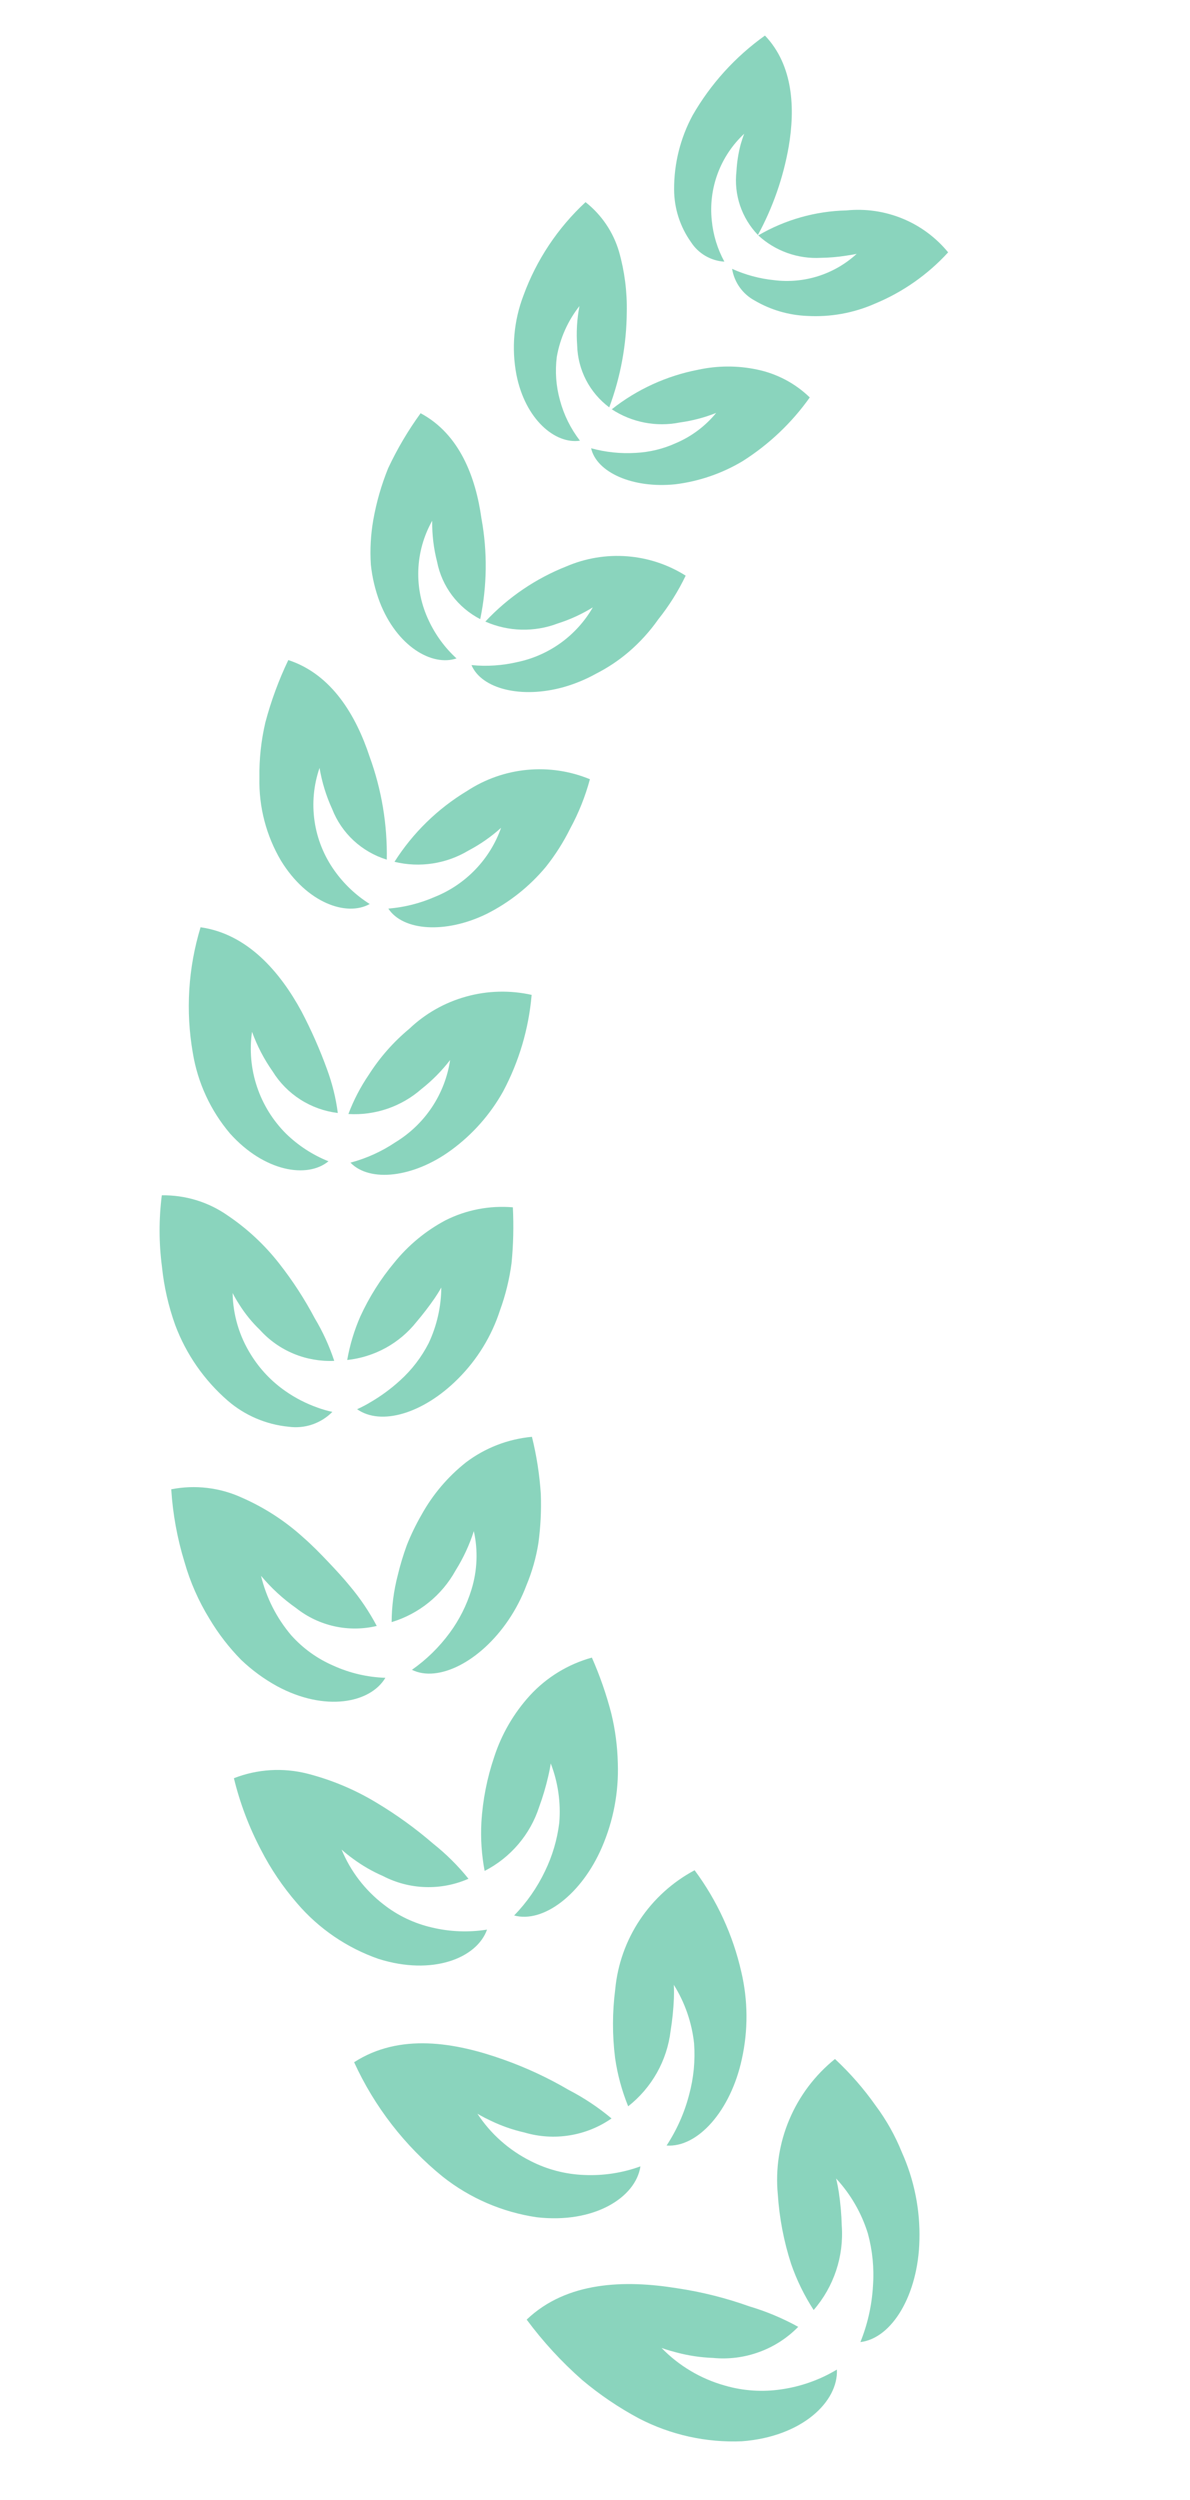 <svg width="40" height="84" viewBox="0 0 40 84" fill="none" xmlns="http://www.w3.org/2000/svg">
<path d="M28.921 78.694C29.994 78.565 30.866 77.088 30.905 75.266C30.932 74.25 30.73 73.241 30.313 72.313C30.089 71.758 29.795 71.234 29.437 70.753C29.036 70.184 28.576 69.657 28.066 69.182C27.393 69.725 26.866 70.424 26.531 71.219C26.195 72.013 26.063 72.877 26.145 73.734C26.197 74.527 26.347 75.311 26.592 76.067C26.781 76.612 27.035 77.133 27.35 77.617C28.029 76.833 28.369 75.813 28.294 74.781C28.284 74.404 28.251 74.028 28.195 73.655C28.15 73.37 28.104 73.197 28.104 73.197C28.594 73.726 28.959 74.358 29.172 75.045C29.329 75.622 29.387 76.221 29.343 76.817C29.305 77.461 29.163 78.095 28.921 78.694Z" fill="#8AD4BD"/>
<path d="M22.406 72.09C23.455 72.165 24.562 70.919 24.936 69.185C25.15 68.218 25.144 67.216 24.917 66.252C24.637 65.018 24.103 63.856 23.348 62.84C22.606 63.236 21.973 63.809 21.508 64.507C21.042 65.205 20.758 66.007 20.68 66.841C20.581 67.608 20.579 68.385 20.676 69.153C20.756 69.709 20.904 70.252 21.115 70.772C21.909 70.148 22.422 69.237 22.541 68.238C22.599 67.876 22.637 67.51 22.652 67.144C22.662 66.862 22.649 66.69 22.649 66.69C23.021 67.285 23.254 67.956 23.33 68.653C23.373 69.233 23.317 69.816 23.165 70.378C23.008 70.986 22.751 71.564 22.406 72.09Z" fill="#8AD4BD"/>
<path d="M17.282 64.36C18.266 64.627 19.557 63.645 20.237 62.059C20.619 61.173 20.8 60.214 20.767 59.251C20.755 58.683 20.681 58.118 20.546 57.565C20.38 56.925 20.162 56.3 19.895 55.695C19.093 55.917 18.37 56.359 17.809 56.971C17.268 57.565 16.861 58.267 16.613 59.029C16.371 59.742 16.225 60.484 16.181 61.236C16.152 61.781 16.189 62.327 16.29 62.863C17.165 62.414 17.824 61.639 18.125 60.707C18.247 60.373 18.348 60.032 18.428 59.685C18.491 59.418 18.512 59.25 18.512 59.25C18.758 59.887 18.856 60.572 18.798 61.252C18.729 61.812 18.568 62.358 18.321 62.867C18.059 63.417 17.708 63.922 17.282 64.36Z" fill="#8AD4BD"/>
<path d="M13.846 56.106C14.728 56.541 16.138 55.837 17.087 54.439C17.335 54.074 17.539 53.68 17.695 53.267C17.885 52.81 18.021 52.333 18.098 51.845C18.172 51.296 18.199 50.743 18.178 50.19C18.136 49.545 18.036 48.905 17.88 48.277C17.074 48.351 16.305 48.649 15.661 49.137C15.052 49.619 14.545 50.217 14.17 50.895C13.979 51.225 13.813 51.568 13.673 51.922C13.553 52.251 13.452 52.585 13.371 52.924C13.236 53.44 13.167 53.97 13.164 54.503C14.081 54.226 14.853 53.603 15.314 52.767C15.573 52.353 15.779 51.91 15.927 51.446C16.072 52.097 16.044 52.774 15.847 53.412C15.687 53.933 15.44 54.424 15.116 54.864C14.763 55.344 14.334 55.764 13.846 56.106Z" fill="#8AD4BD"/>
<path d="M12.003 47.349C12.803 47.914 14.22 47.503 15.393 46.33C16.042 45.683 16.527 44.892 16.808 44.022C16.993 43.513 17.122 42.986 17.194 42.449C17.256 41.823 17.27 41.194 17.239 40.566C16.456 40.499 15.669 40.651 14.969 41.005C14.305 41.359 13.721 41.843 13.25 42.428C12.793 42.975 12.411 43.581 12.114 44.228C11.907 44.698 11.759 45.191 11.671 45.696C12.125 45.647 12.564 45.509 12.964 45.29C13.364 45.07 13.715 44.774 13.998 44.418C14.216 44.161 14.421 43.895 14.612 43.618C14.758 43.402 14.834 43.26 14.834 43.26C14.829 43.905 14.685 44.542 14.411 45.126C14.168 45.602 13.84 46.03 13.442 46.388C13.137 46.666 12.804 46.91 12.448 47.117C12.305 47.204 12.156 47.281 12.003 47.349Z" fill="#8AD4BD"/>
<path d="M11.78 39.065C12.425 39.732 13.891 39.578 15.165 38.645C15.884 38.12 16.48 37.446 16.913 36.67C17.448 35.664 17.774 34.561 17.87 33.428C17.144 33.266 16.389 33.285 15.672 33.484C14.954 33.682 14.297 34.054 13.759 34.566C13.229 35.006 12.771 35.525 12.402 36.104C12.119 36.518 11.887 36.963 11.711 37.431C12.608 37.485 13.491 37.183 14.165 36.592C14.526 36.308 14.85 35.98 15.13 35.617C15.045 36.183 14.837 36.724 14.519 37.202C14.201 37.68 13.781 38.082 13.29 38.381C12.828 38.691 12.318 38.922 11.78 39.065Z" fill="#8AD4BD"/>
<path d="M13.053 30.529C13.547 31.279 14.969 31.381 16.348 30.712C17.119 30.326 17.801 29.785 18.351 29.123C18.668 28.724 18.941 28.294 19.167 27.838C19.452 27.314 19.674 26.758 19.829 26.182C19.162 25.907 18.438 25.798 17.718 25.867C16.999 25.935 16.308 26.178 15.704 26.573C14.714 27.168 13.877 27.985 13.26 28.957C14.107 29.163 15.001 29.026 15.748 28.578C16.144 28.369 16.512 28.113 16.843 27.814C16.659 28.337 16.364 28.814 15.979 29.215C15.594 29.616 15.128 29.93 14.612 30.137C14.117 30.353 13.591 30.485 13.053 30.529Z" fill="#8AD4BD"/>
<path d="M15.848 22.347C16.185 23.143 17.519 23.488 18.952 23.085C19.328 22.978 19.69 22.828 20.032 22.638C20.426 22.438 20.796 22.192 21.132 21.905C21.508 21.583 21.842 21.215 22.126 20.811C22.488 20.358 22.797 19.865 23.048 19.342C22.457 18.97 21.785 18.746 21.087 18.692C20.39 18.637 19.69 18.752 19.047 19.027C18.009 19.436 17.075 20.071 16.314 20.885C17.085 21.225 17.96 21.248 18.749 20.948C19.162 20.817 19.558 20.635 19.927 20.407C19.659 20.872 19.296 21.276 18.861 21.593C18.426 21.909 17.928 22.131 17.401 22.243C16.893 22.363 16.368 22.398 15.848 22.347Z" fill="#8AD4BD"/>
<path d="M19.869 15.061C20.053 15.87 21.264 16.419 22.7 16.272C23.501 16.173 24.273 15.907 24.965 15.493C25.849 14.932 26.615 14.206 27.219 13.354C26.729 12.879 26.113 12.554 25.443 12.416C24.792 12.279 24.119 12.282 23.468 12.423C22.407 12.627 21.41 13.083 20.564 13.752C21.238 14.194 22.061 14.354 22.854 14.195C23.272 14.137 23.682 14.03 24.073 13.874C23.709 14.318 23.242 14.668 22.712 14.892C22.288 15.084 21.831 15.194 21.367 15.217C20.862 15.248 20.356 15.195 19.869 15.061Z" fill="#8AD4BD"/>
<path d="M24.608 9.033C24.645 9.257 24.732 9.47 24.864 9.655C24.996 9.84 25.169 9.992 25.37 10.1C25.903 10.412 26.507 10.589 27.126 10.615C27.907 10.66 28.689 10.52 29.405 10.205C30.344 9.817 31.186 9.227 31.87 8.479C31.462 7.981 30.936 7.591 30.34 7.346C29.743 7.1 29.094 7.005 28.451 7.07C27.408 7.094 26.388 7.383 25.488 7.909C25.77 8.17 26.102 8.37 26.464 8.5C26.826 8.629 27.211 8.685 27.596 8.663C27.88 8.659 28.163 8.635 28.444 8.59C28.664 8.56 28.797 8.528 28.797 8.528C28.427 8.868 27.986 9.124 27.506 9.277C27.026 9.429 26.518 9.476 26.018 9.413C25.531 9.363 25.055 9.235 24.608 9.033Z" fill="#8AD4BD"/>
<path d="M28.131 79.618C28.181 80.698 26.955 81.875 24.939 82.027C23.737 82.077 22.544 81.813 21.478 81.26C20.797 80.896 20.157 80.462 19.567 79.966C18.875 79.357 18.251 78.678 17.703 77.939C19.056 76.648 21.015 76.603 22.761 76.885C23.587 77.008 24.399 77.212 25.186 77.493C25.758 77.663 26.309 77.894 26.831 78.182C26.462 78.559 26.013 78.849 25.516 79.029C25.02 79.21 24.489 79.278 23.963 79.226C23.55 79.211 23.14 79.149 22.741 79.043C22.43 78.963 22.238 78.892 22.238 78.892C22.823 79.494 23.558 79.93 24.368 80.156C24.985 80.335 25.634 80.377 26.27 80.281C26.928 80.186 27.561 79.96 28.131 79.618Z" fill="#8AD4BD"/>
<path d="M21.527 72.79C21.374 73.828 19.982 74.725 18.036 74.499C16.883 74.328 15.795 73.859 14.883 73.138C13.605 72.101 12.586 70.784 11.903 69.291C13.434 68.302 15.296 68.622 16.918 69.2C17.682 69.47 18.418 69.813 19.116 70.222C19.63 70.488 20.113 70.809 20.556 71.18C20.135 71.472 19.653 71.667 19.146 71.748C18.64 71.83 18.121 71.797 17.629 71.652C17.237 71.563 16.857 71.431 16.496 71.256C16.213 71.124 16.047 71.02 16.047 71.02C16.493 71.7 17.112 72.249 17.841 72.613C18.396 72.896 19.007 73.055 19.63 73.079C20.276 73.109 20.92 73.011 21.527 72.79Z" fill="#8AD4BD"/>
<path d="M16.371 64.835C16.029 65.796 14.537 66.39 12.726 65.82C11.66 65.449 10.713 64.802 9.982 63.946C9.509 63.4 9.103 62.8 8.773 62.157C8.372 61.395 8.065 60.585 7.862 59.748C8.65 59.44 9.514 59.387 10.334 59.595C11.152 59.805 11.934 60.134 12.656 60.571C13.329 60.974 13.966 61.434 14.559 61.946C14.998 62.295 15.396 62.69 15.747 63.126C15.292 63.326 14.797 63.422 14.3 63.406C13.803 63.391 13.315 63.264 12.874 63.035C12.516 62.88 12.177 62.684 11.864 62.453C11.731 62.357 11.604 62.255 11.482 62.146C11.782 62.873 12.269 63.509 12.894 63.99C13.369 64.363 13.921 64.626 14.511 64.762C15.12 64.909 15.752 64.933 16.371 64.835Z" fill="#8AD4BD"/>
<path d="M12.954 56.374C12.446 57.229 10.918 57.524 9.311 56.655C8.873 56.414 8.468 56.117 8.107 55.773C7.697 55.356 7.339 54.892 7.04 54.39C6.674 53.795 6.391 53.153 6.201 52.482C5.957 51.688 5.808 50.868 5.756 50.04C6.558 49.883 7.388 49.981 8.13 50.321C8.883 50.651 9.578 51.1 10.186 51.651C10.491 51.917 10.766 52.199 11.03 52.477C11.294 52.755 11.547 53.029 11.762 53.293C12.109 53.706 12.412 54.155 12.664 54.632C12.196 54.743 11.709 54.747 11.24 54.643C10.771 54.539 10.332 54.331 9.956 54.033C9.515 53.724 9.118 53.359 8.774 52.947C8.951 53.684 9.299 54.369 9.791 54.948C10.182 55.385 10.665 55.733 11.205 55.966C11.755 56.216 12.35 56.355 12.954 56.374Z" fill="#8AD4BD"/>
<path d="M11.172 47.439C10.983 47.631 10.751 47.776 10.495 47.863C10.24 47.95 9.967 47.975 9.7 47.938C8.944 47.864 8.231 47.559 7.658 47.065C6.864 46.376 6.256 45.502 5.889 44.52C5.662 43.887 5.512 43.229 5.444 42.561C5.339 41.765 5.338 40.959 5.439 40.162C6.23 40.15 7.003 40.386 7.649 40.838C8.311 41.283 8.897 41.83 9.387 42.457C9.839 43.033 10.238 43.648 10.58 44.294C10.851 44.746 11.07 45.226 11.235 45.725C10.767 45.746 10.3 45.664 9.867 45.484C9.435 45.304 9.049 45.031 8.736 44.684C8.473 44.432 8.242 44.148 8.048 43.84C7.965 43.713 7.888 43.581 7.819 43.446C7.831 44.181 8.045 44.898 8.436 45.52C8.733 46 9.124 46.413 9.588 46.737C9.923 46.972 10.29 47.16 10.677 47.297C10.838 47.356 11.004 47.403 11.172 47.439Z" fill="#8AD4BD"/>
<path d="M11.041 39.019C10.326 39.607 8.883 39.369 7.732 38.087C7.076 37.313 6.644 36.376 6.481 35.377C6.236 33.969 6.325 32.524 6.742 31.156C8.328 31.382 9.418 32.665 10.133 33.981C10.463 34.61 10.751 35.261 10.993 35.929C11.168 36.403 11.29 36.895 11.355 37.397C10.908 37.342 10.478 37.189 10.099 36.947C9.72 36.705 9.4 36.381 9.164 35.999C8.875 35.588 8.642 35.14 8.471 34.668C8.382 35.289 8.439 35.922 8.639 36.517C8.838 37.112 9.174 37.653 9.619 38.096C10.028 38.493 10.511 38.807 11.041 39.019Z" fill="#8AD4BD"/>
<path d="M12.428 30.375C11.642 30.81 10.312 30.334 9.446 28.921C8.948 28.078 8.697 27.113 8.72 26.134C8.71 25.508 8.777 24.883 8.92 24.272C9.111 23.552 9.369 22.851 9.691 22.178C11.163 22.66 11.973 24.058 12.425 25.427C12.828 26.535 13.023 27.706 13.001 28.884C12.586 28.756 12.205 28.537 11.887 28.243C11.569 27.948 11.322 27.586 11.165 27.183C10.963 26.744 10.821 26.279 10.741 25.802C10.543 26.376 10.486 26.988 10.573 27.589C10.66 28.189 10.89 28.759 11.243 29.254C11.56 29.701 11.963 30.082 12.428 30.375Z" fill="#8AD4BD"/>
<path d="M15.345 22.123C14.521 22.401 13.341 21.718 12.765 20.232C12.611 19.826 12.51 19.402 12.466 18.971C12.433 18.468 12.461 17.963 12.548 17.466C12.653 16.873 12.82 16.292 13.047 15.733C13.351 15.084 13.716 14.465 14.138 13.885C15.457 14.589 15.992 16.047 16.183 17.421C16.388 18.54 16.374 19.688 16.142 20.803C15.77 20.611 15.446 20.338 15.195 20.005C14.944 19.671 14.772 19.285 14.692 18.876C14.576 18.426 14.521 17.962 14.528 17.497C14.241 18.007 14.08 18.579 14.061 19.163C14.041 19.748 14.162 20.329 14.415 20.857C14.639 21.335 14.955 21.766 15.345 22.123Z" fill="#8AD4BD"/>
<path d="M19.494 14.807C18.661 14.933 17.655 14.09 17.359 12.591C17.189 11.699 17.271 10.778 17.595 9.929C18.031 8.734 18.747 7.659 19.682 6.792C20.223 7.218 20.617 7.802 20.809 8.461C20.995 9.119 21.082 9.801 21.068 10.484C21.06 11.578 20.861 12.662 20.479 13.688C20.154 13.445 19.888 13.133 19.701 12.773C19.515 12.414 19.412 12.017 19.401 11.613C19.367 11.168 19.393 10.721 19.478 10.283C19.086 10.781 18.825 11.368 18.716 11.991C18.654 12.48 18.69 12.976 18.823 13.451C18.954 13.942 19.183 14.403 19.494 14.807Z" fill="#8AD4BD"/>
<path d="M24.349 8.792C24.123 8.778 23.904 8.711 23.709 8.597C23.513 8.482 23.348 8.324 23.226 8.134C22.859 7.618 22.661 7.002 22.659 6.37C22.654 5.501 22.867 4.644 23.28 3.877C23.887 2.819 24.718 1.904 25.713 1.195C26.67 2.198 26.729 3.65 26.51 4.933C26.328 5.969 25.979 6.969 25.476 7.895C25.205 7.613 25 7.275 24.875 6.905C24.751 6.535 24.71 6.142 24.755 5.754C24.771 5.45 24.818 5.148 24.896 4.853C24.96 4.63 25.016 4.493 25.016 4.493C24.619 4.863 24.314 5.32 24.125 5.827C23.936 6.334 23.868 6.878 23.926 7.416C23.973 7.898 24.117 8.366 24.349 8.792Z" fill="#8AD4BD"/>
</svg>
